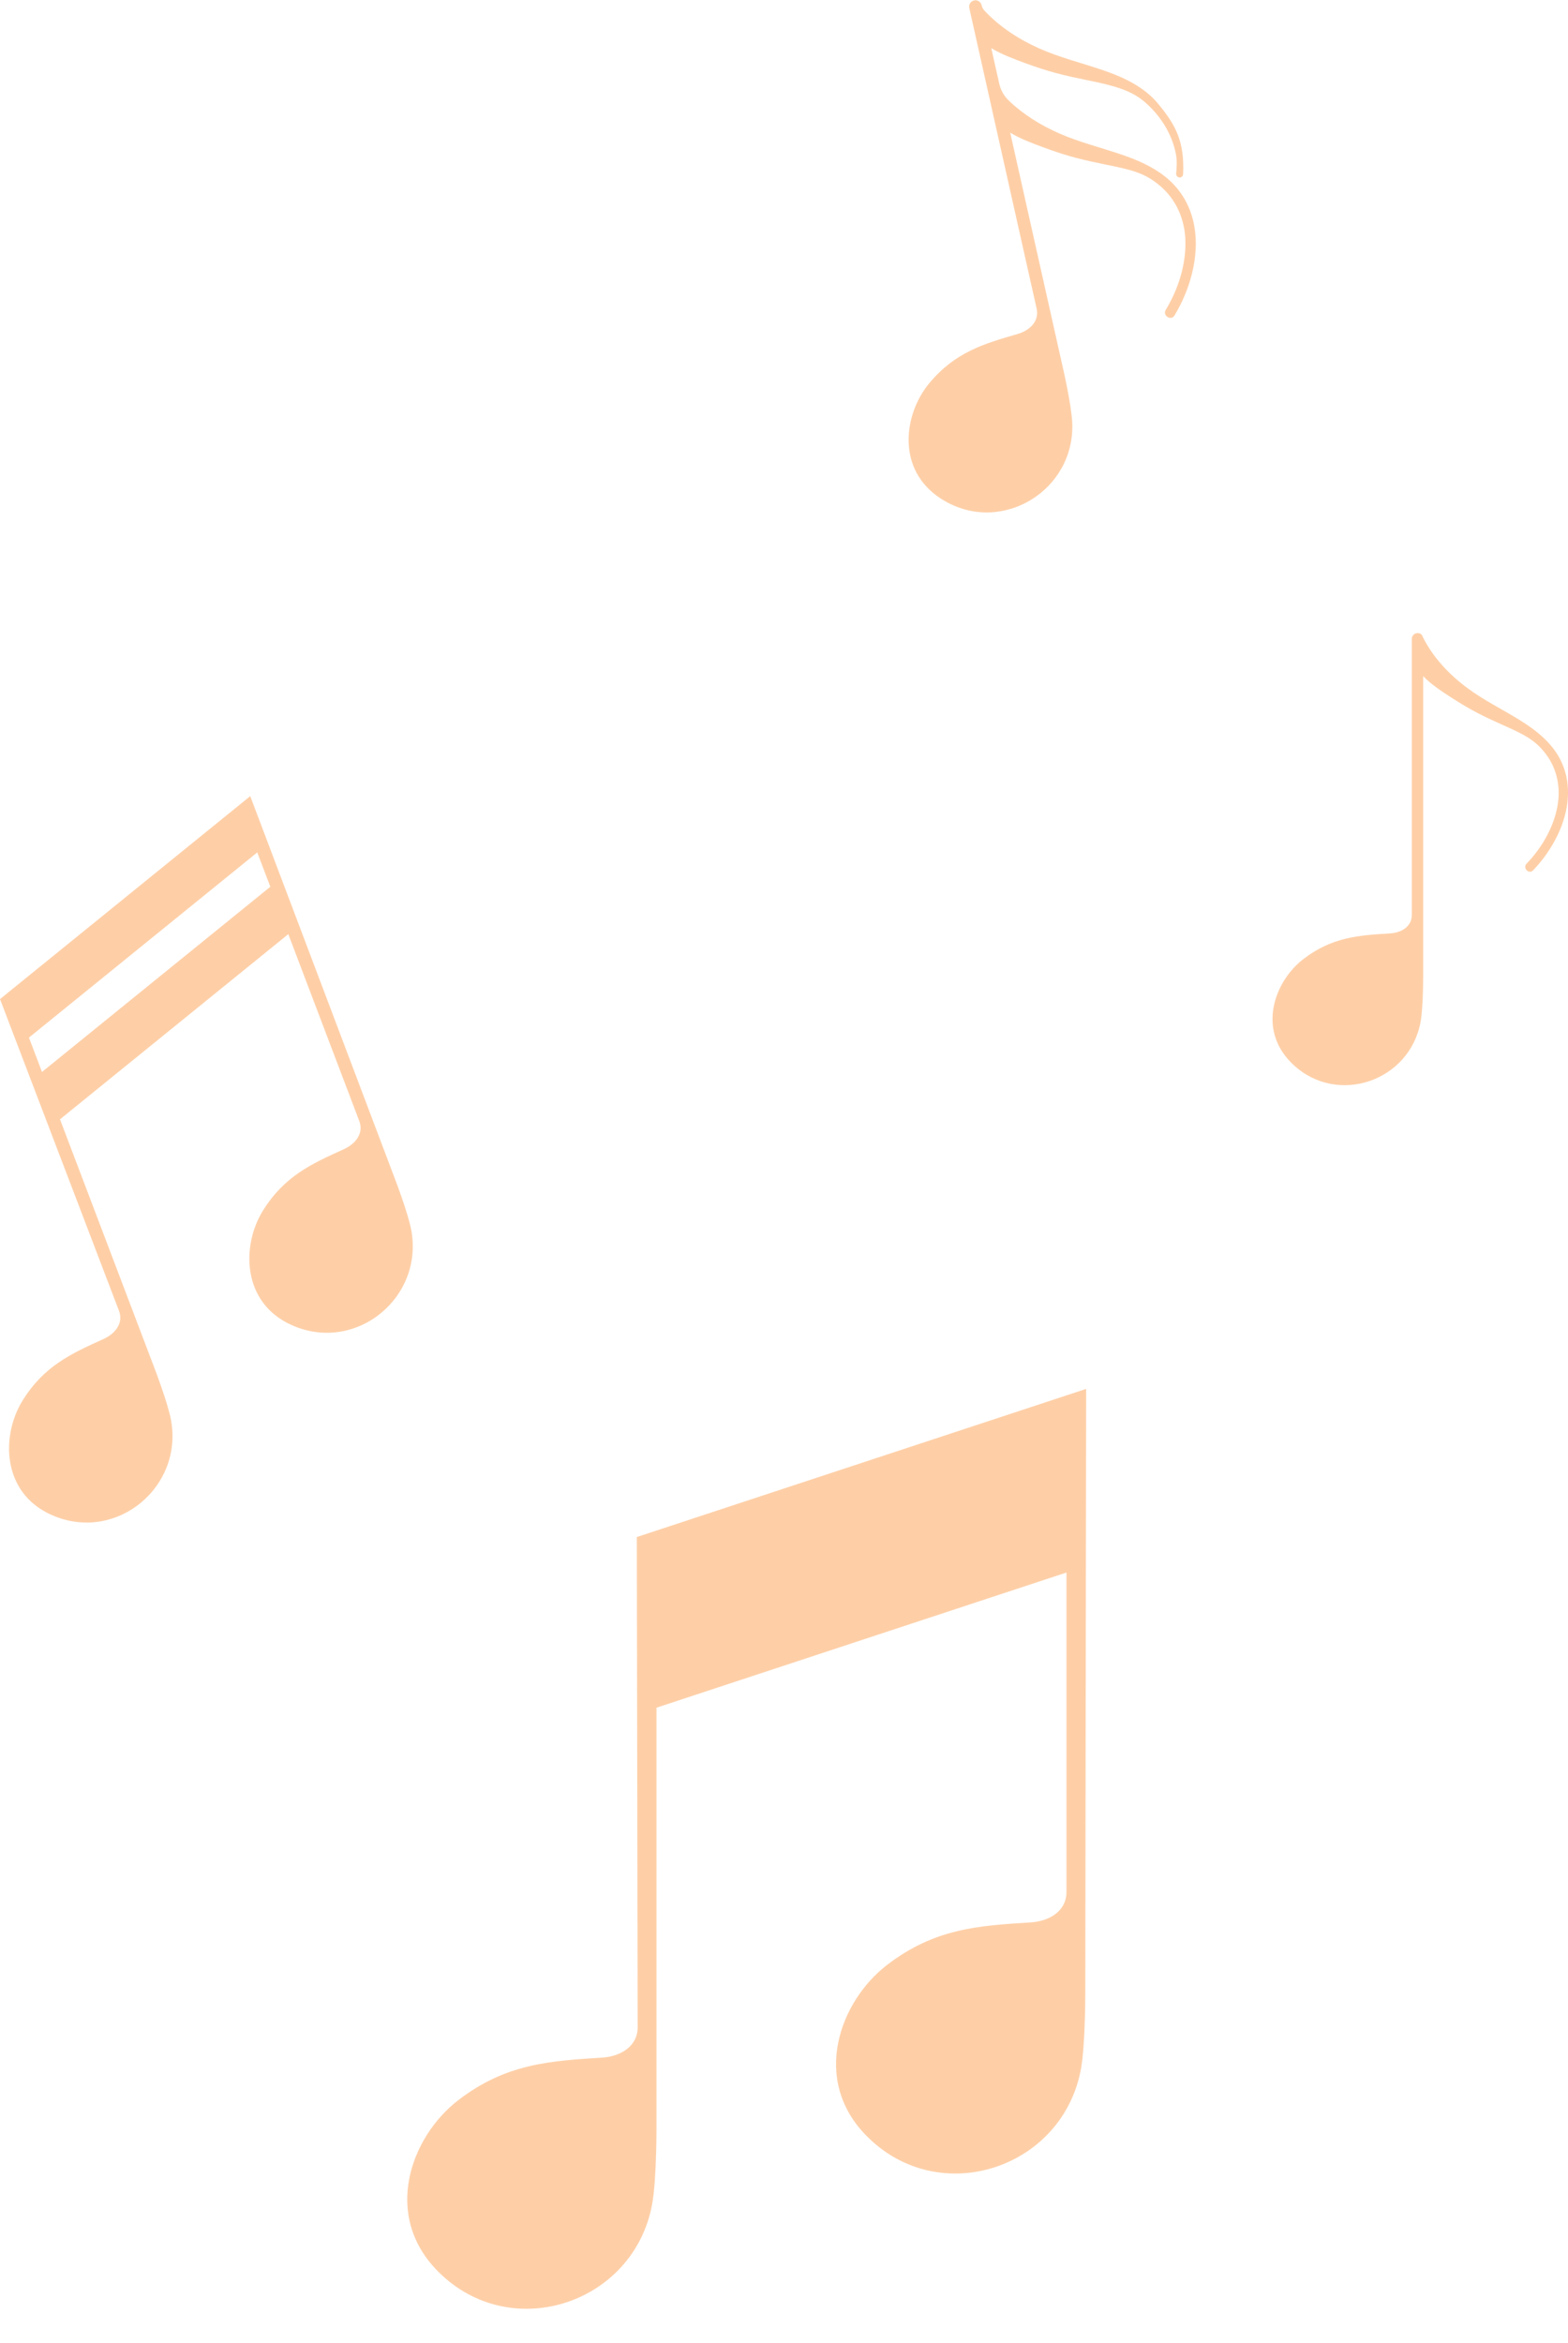 <?xml version="1.0" encoding="UTF-8" standalone="no"?><svg xmlns="http://www.w3.org/2000/svg" xmlns:xlink="http://www.w3.org/1999/xlink" fill="#fecfa7" height="3316.8" preserveAspectRatio="xMidYMid meet" version="1" viewBox="0.0 -0.4 2220.1 3316.8" width="2220.1" zoomAndPan="magnify"><defs><clipPath id="a"><path d="M 1801 895 L 2220.141 895 L 2220.141 1536 L 1801 1536 Z M 1801 895"/></clipPath></defs><g><g clip-path="url(#a)" id="change1_1"><path d="M 2209.293 1075.094 C 2196.691 1050.176 2173.945 1032.609 2150.645 1018.289 C 2126.266 1003.285 2100.566 990.668 2077.512 973.539 C 2051.809 954.43 2029.281 930.633 2014.801 901.906 C 2014.508 900.812 2014.027 899.824 2013.359 898.98 C 2012.238 896.812 2009.723 895.762 2007.32 895.895 C 2007.219 895.895 2007.117 895.879 2007.016 895.879 C 2002.562 895.879 1998.953 899.488 1998.953 903.941 L 1998.953 1294.852 C 1998.953 1311.121 1984.559 1319.914 1968.301 1320.934 C 1923.711 1323.684 1885.957 1326.086 1845.324 1357.375 C 1804.805 1388.59 1780.168 1455.555 1827.945 1503.727 C 1829.156 1504.949 1830.379 1506.125 1831.629 1507.289 C 1893.992 1565.055 1995.676 1530.227 2011.277 1446.676 C 2015.426 1424.48 2015.078 1375.684 2015.078 1375.684 L 2015.078 956.832 C 2025.875 968.184 2041.695 978.586 2055.711 987.609 C 2083.93 1005.758 2100.77 1013.82 2127.328 1025.727 C 2157.66 1039.32 2173.449 1046.582 2189.211 1067.699 C 2205.117 1089.062 2210.008 1115.594 2205.031 1141.59 C 2199.195 1172.078 2182.719 1200.051 2161.398 1222.316 C 2155.535 1228.445 2164.848 1237.789 2170.727 1231.633 C 2209.02 1191.68 2236.246 1128.418 2209.293 1075.094" fill="inherit"/></g><g id="change1_2"><path d="M 1665.293 245.316 C 1665.16 246.82 1665.703 248.285 1666.793 249.328 C 1666.82 249.367 1666.852 249.406 1666.891 249.449 C 1669.871 252.375 1674.934 250.469 1675.133 246.281 C 1677.312 199.688 1664.633 176.688 1639.953 146.695 C 1620.16 122.637 1591.102 109.082 1562.242 99.16 C 1532.043 88.773 1500.98 81.316 1471.711 68.285 C 1442.699 55.371 1415.52 37.828 1393.863 14.613 C 1391.941 12.547 1390.602 10.02 1389.98 7.273 C 1388.98 2.785 1384.82 -0.426 1380.254 0.035 C 1379.402 0.117 1378.684 0.316 1377.969 0.578 C 1376.102 1.281 1374.582 2.562 1373.562 4.168 C 1372.332 6.113 1371.84 8.516 1372.383 10.945 L 1372.742 12.547 L 1398.082 125.645 L 1399.543 132.18 L 1467.742 436.547 C 1471.711 454.289 1458.172 467.359 1440.73 472.434 C 1392.852 486.309 1352.332 498.137 1315.73 542.105 C 1279.23 585.973 1268.742 664.906 1332.5 705.684 C 1334.109 706.727 1335.75 707.711 1337.383 708.672 C 1419.371 756.348 1521.59 693.637 1518.203 598.844 C 1517.293 573.684 1505.012 520.652 1505.012 520.652 L 1430.352 187.438 C 1444.402 195.977 1462.25 202.715 1478.211 208.547 C 1513.352 221.438 1533.66 226.09 1565.473 232.586 C 1601.812 239.984 1620.781 244.016 1643.082 263.18 C 1644.133 264.102 1645.172 265.027 1646.18 265.988 C 1650.441 269.938 1654.262 274.227 1657.672 278.781 C 1670.742 296.203 1677.652 317.473 1678.344 339.77 C 1679.422 374.395 1668.312 408.879 1650.531 438.309 C 1645.633 446.41 1658.051 454.309 1662.953 446.188 C 1694.895 393.32 1709.113 317.816 1666.762 266.328 C 1665.324 264.586 1663.82 262.902 1662.289 261.258 C 1658.352 257.027 1654.102 253.156 1649.621 249.59 C 1631.871 235.473 1610.402 226.129 1589.051 218.793 C 1558.84 208.406 1527.781 200.949 1498.512 187.918 C 1472.719 176.43 1448.359 161.293 1428.051 141.742 C 1421.402 135.348 1416.832 127.09 1414.812 118.086 L 1403.551 67.805 C 1417.602 76.344 1435.453 83.082 1451.402 88.914 C 1486.551 101.785 1506.863 106.457 1538.664 112.953 C 1575 120.352 1600.152 126.605 1619.77 143.148 C 1642.504 162.312 1659.312 188.641 1664.941 217.629 C 1666.75 226.914 1666.102 236.254 1665.293 245.316" fill="inherit"/></g><g id="change1_3"><path d="M 382.734 1254.934 L 59.469 1517.086 L 40.992 1468.441 L 364.258 1206.289 Z M 354.309 1126.637 L 0 1413.961 L 168.52 1855.371 C 175.031 1872.516 163.383 1887.531 146.668 1895.098 C 100.812 1915.828 62.008 1933.457 31.742 1982.664 C 1.555 2031.742 2.391 2112.125 71.961 2143.742 C 73.723 2144.543 75.496 2145.305 77.273 2146.023 C 166.047 2181.922 259.203 2104.574 242.223 2010.332 C 237.715 1985.312 217.824 1934.062 217.824 1934.062 L 84.938 1584.152 L 408.203 1322 L 508.727 1586.699 C 515.238 1603.844 503.59 1618.859 486.875 1626.43 C 441.02 1647.16 402.215 1664.789 371.949 1714 C 341.762 1763.066 342.598 1843.453 412.172 1875.074 C 413.934 1875.879 415.703 1876.641 417.48 1877.348 C 506.254 1913.254 599.41 1835.902 582.43 1741.668 C 577.922 1716.641 558.035 1665.395 558.035 1665.395 L 354.309 1126.637" fill="inherit"/></g><g id="change1_4"><path d="M 1536.648 2811.621 C 1536.648 2811.621 1537.23 2892.34 1530.391 2929.039 C 1504.559 3067.281 1336.352 3124.891 1233.18 3029.32 C 1231.121 3027.41 1229.09 3025.43 1227.09 3023.422 C 1148.051 2943.75 1188.82 2832.961 1255.852 2781.32 C 1323.051 2729.551 1385.512 2725.578 1459.289 2721.02 C 1486.172 2719.352 1509.988 2704.809 1509.988 2677.871 L 1509.988 2225.719 L 929.523 2417.07 L 929.523 3003.09 C 929.523 3003.09 930.105 3083.809 923.258 3120.512 C 897.434 3258.75 729.219 3316.359 626.059 3220.789 C 623.996 3218.879 621.961 3216.898 619.961 3214.891 C 540.926 3135.211 581.691 3024.43 648.719 2972.789 C 715.926 2921.02 778.383 2917.051 852.16 2912.488 C 879.039 2910.82 902.863 2896.281 902.863 2869.34 L 901.652 2175.48 L 1537.859 1965.762 L 1536.648 2811.621" fill="inherit"/></g></g></svg>